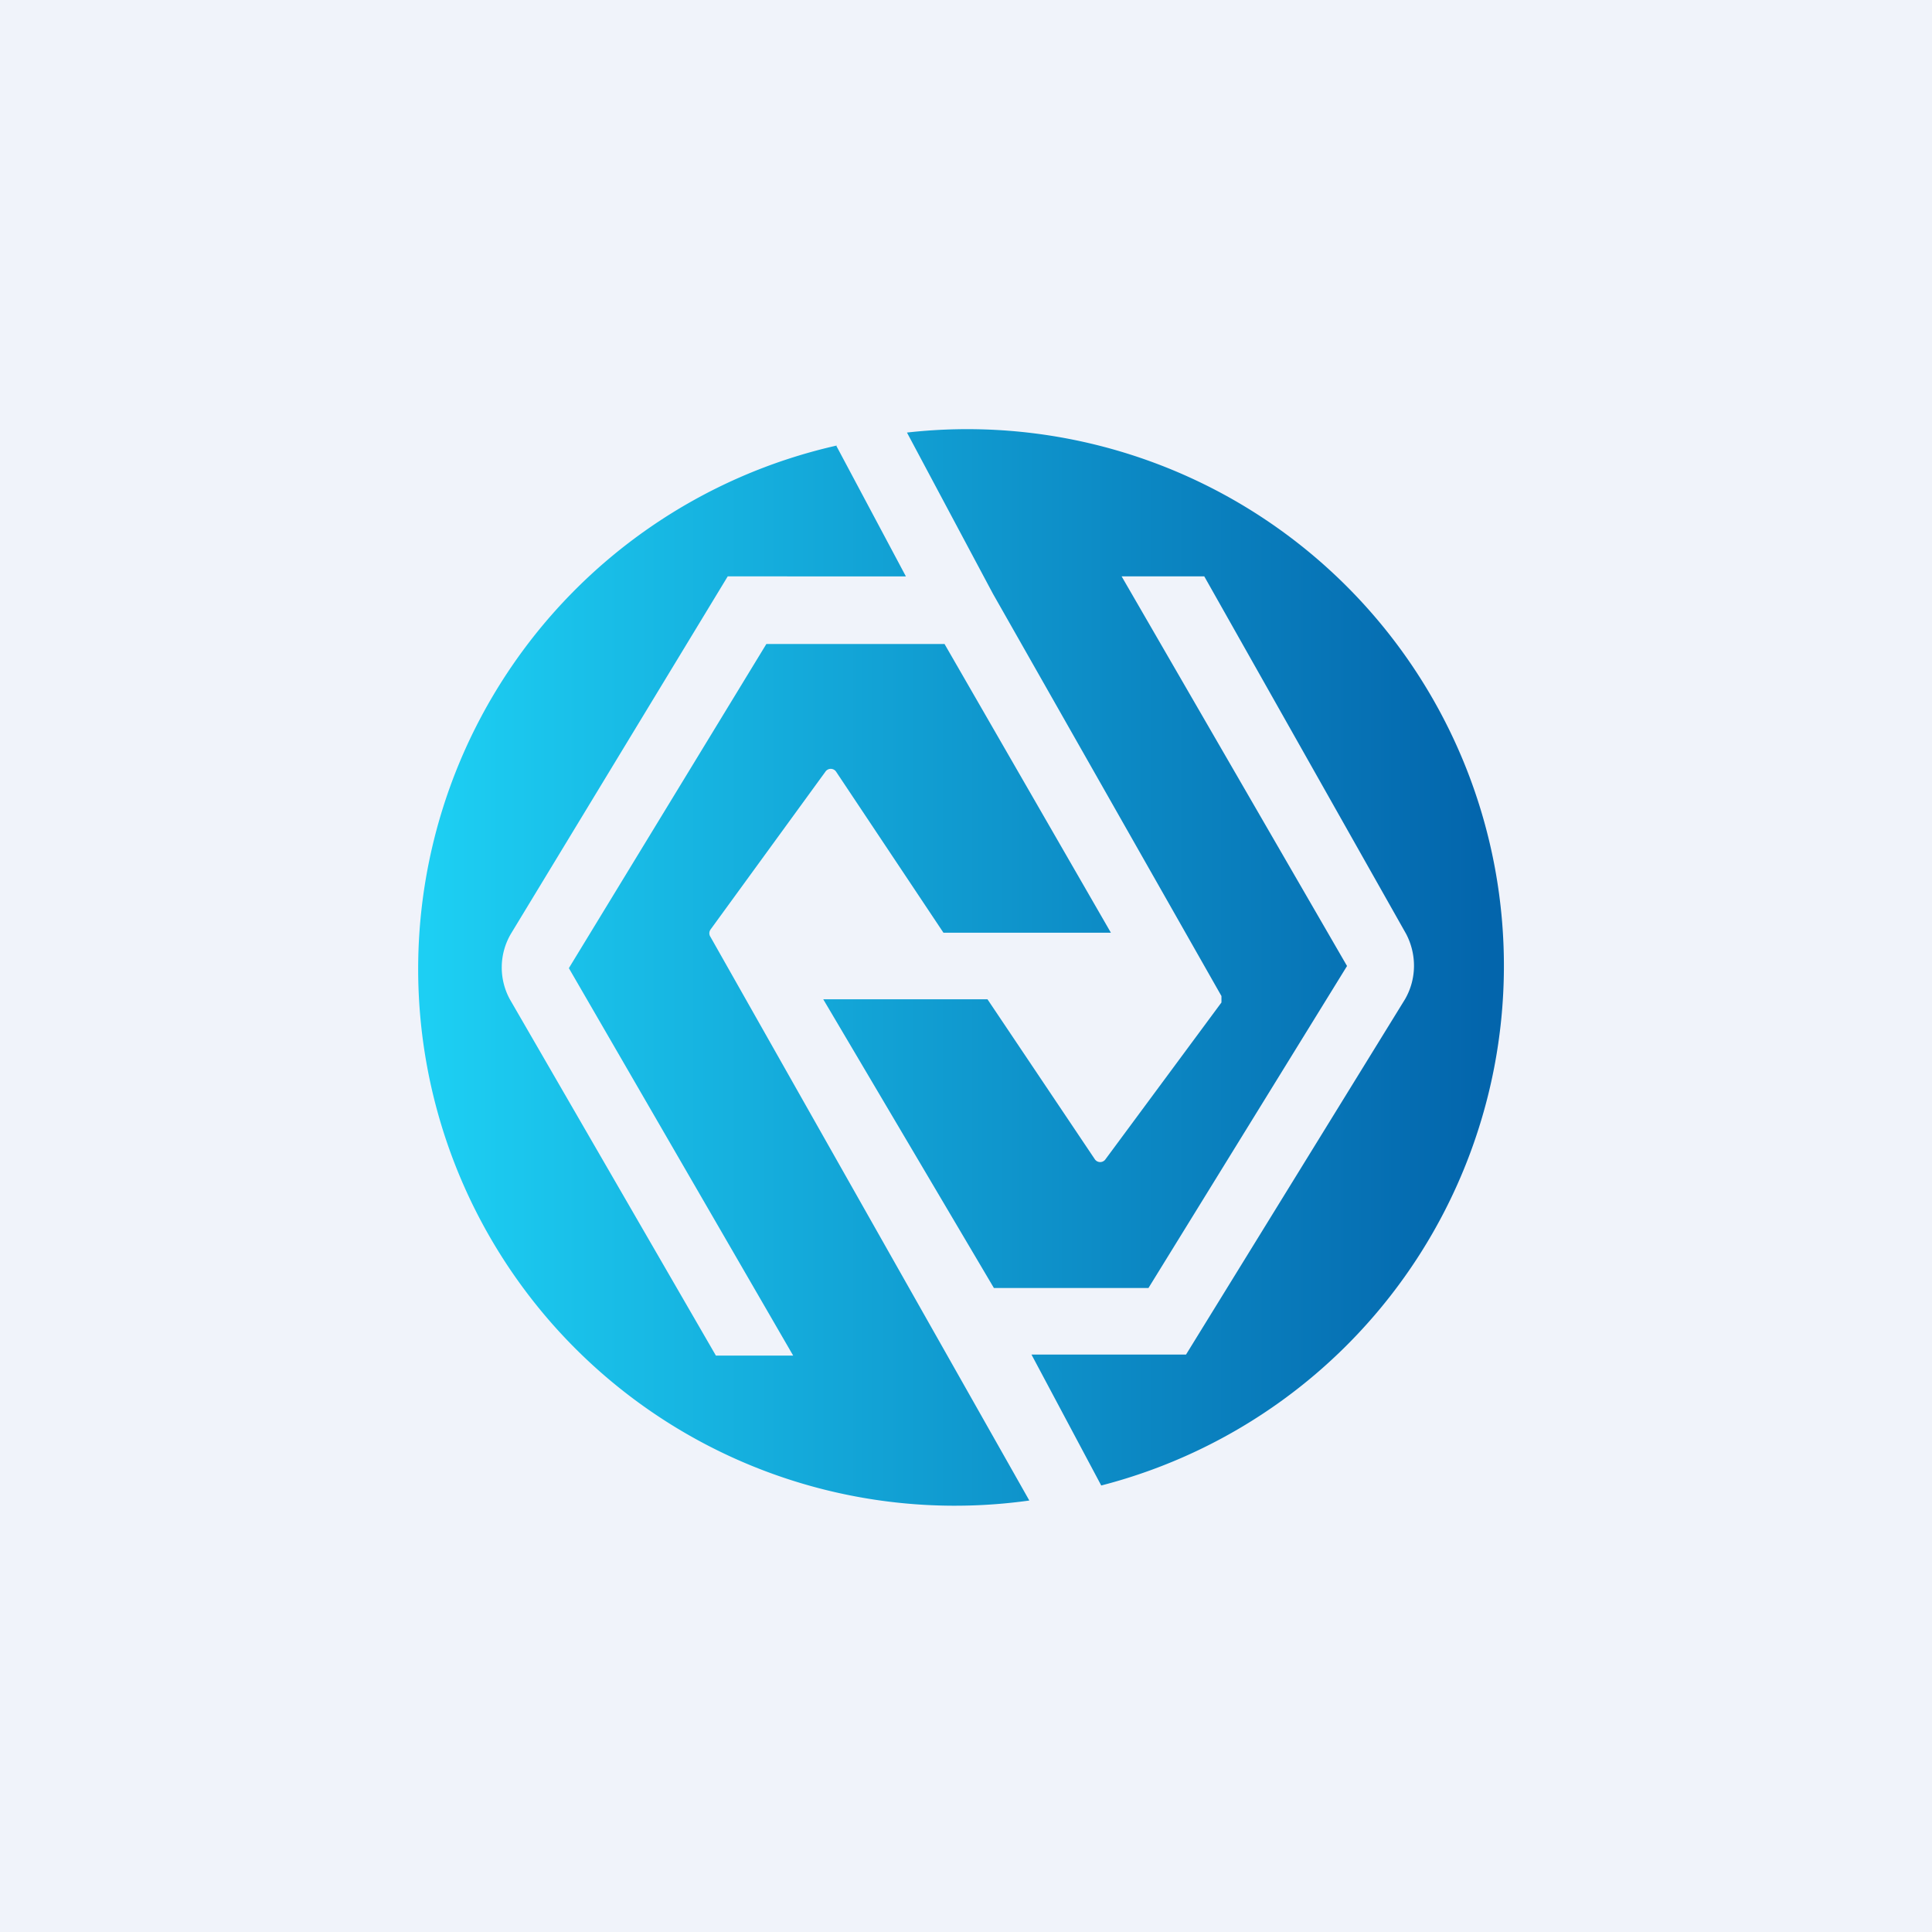 <!-- by TradingView --><svg width="18" height="18" viewBox="0 0 18 18" xmlns="http://www.w3.org/2000/svg"><path fill="#F0F3FA" d="M0 0h18v18H0z"/><path d="m8.45 4.03.8 1.5 2.13 3.75v.06L10.3 10.8a.06.06 0 0 1-.1 0l-1-1.49H7.67L9.26 12h1.44l1.85-3-2.1-3.63h.77L13.1 8.7c.1.19.1.42-.01.61l-2.04 3.31H9.61l.65 1.22a5 5 0 0 0-1.81-9.81Zm-.66.12.65 1.22H6.78L4.76 8.7a.62.62 0 0 0-.01.61l1.92 3.32h.72L5.3 9.02 7.14 6H8.8l1.55 2.69H8.79l-1-1.5a.06.06 0 0 0-.1 0L6.62 8.66a.06.06 0 0 0 0 .07l2.97 5.25A5 5 0 0 1 7.8 4.15Z" fill="url(#axqhrie4c)"/><defs><linearGradient id="axqhrie4c" x1="4" y1="8.69" x2="13.84" y2="8.69" gradientUnits="userSpaceOnUse"><stop stop-color="#1DCFF3"/><stop offset="1" stop-color="#0365AC"/></linearGradient></defs></svg>
